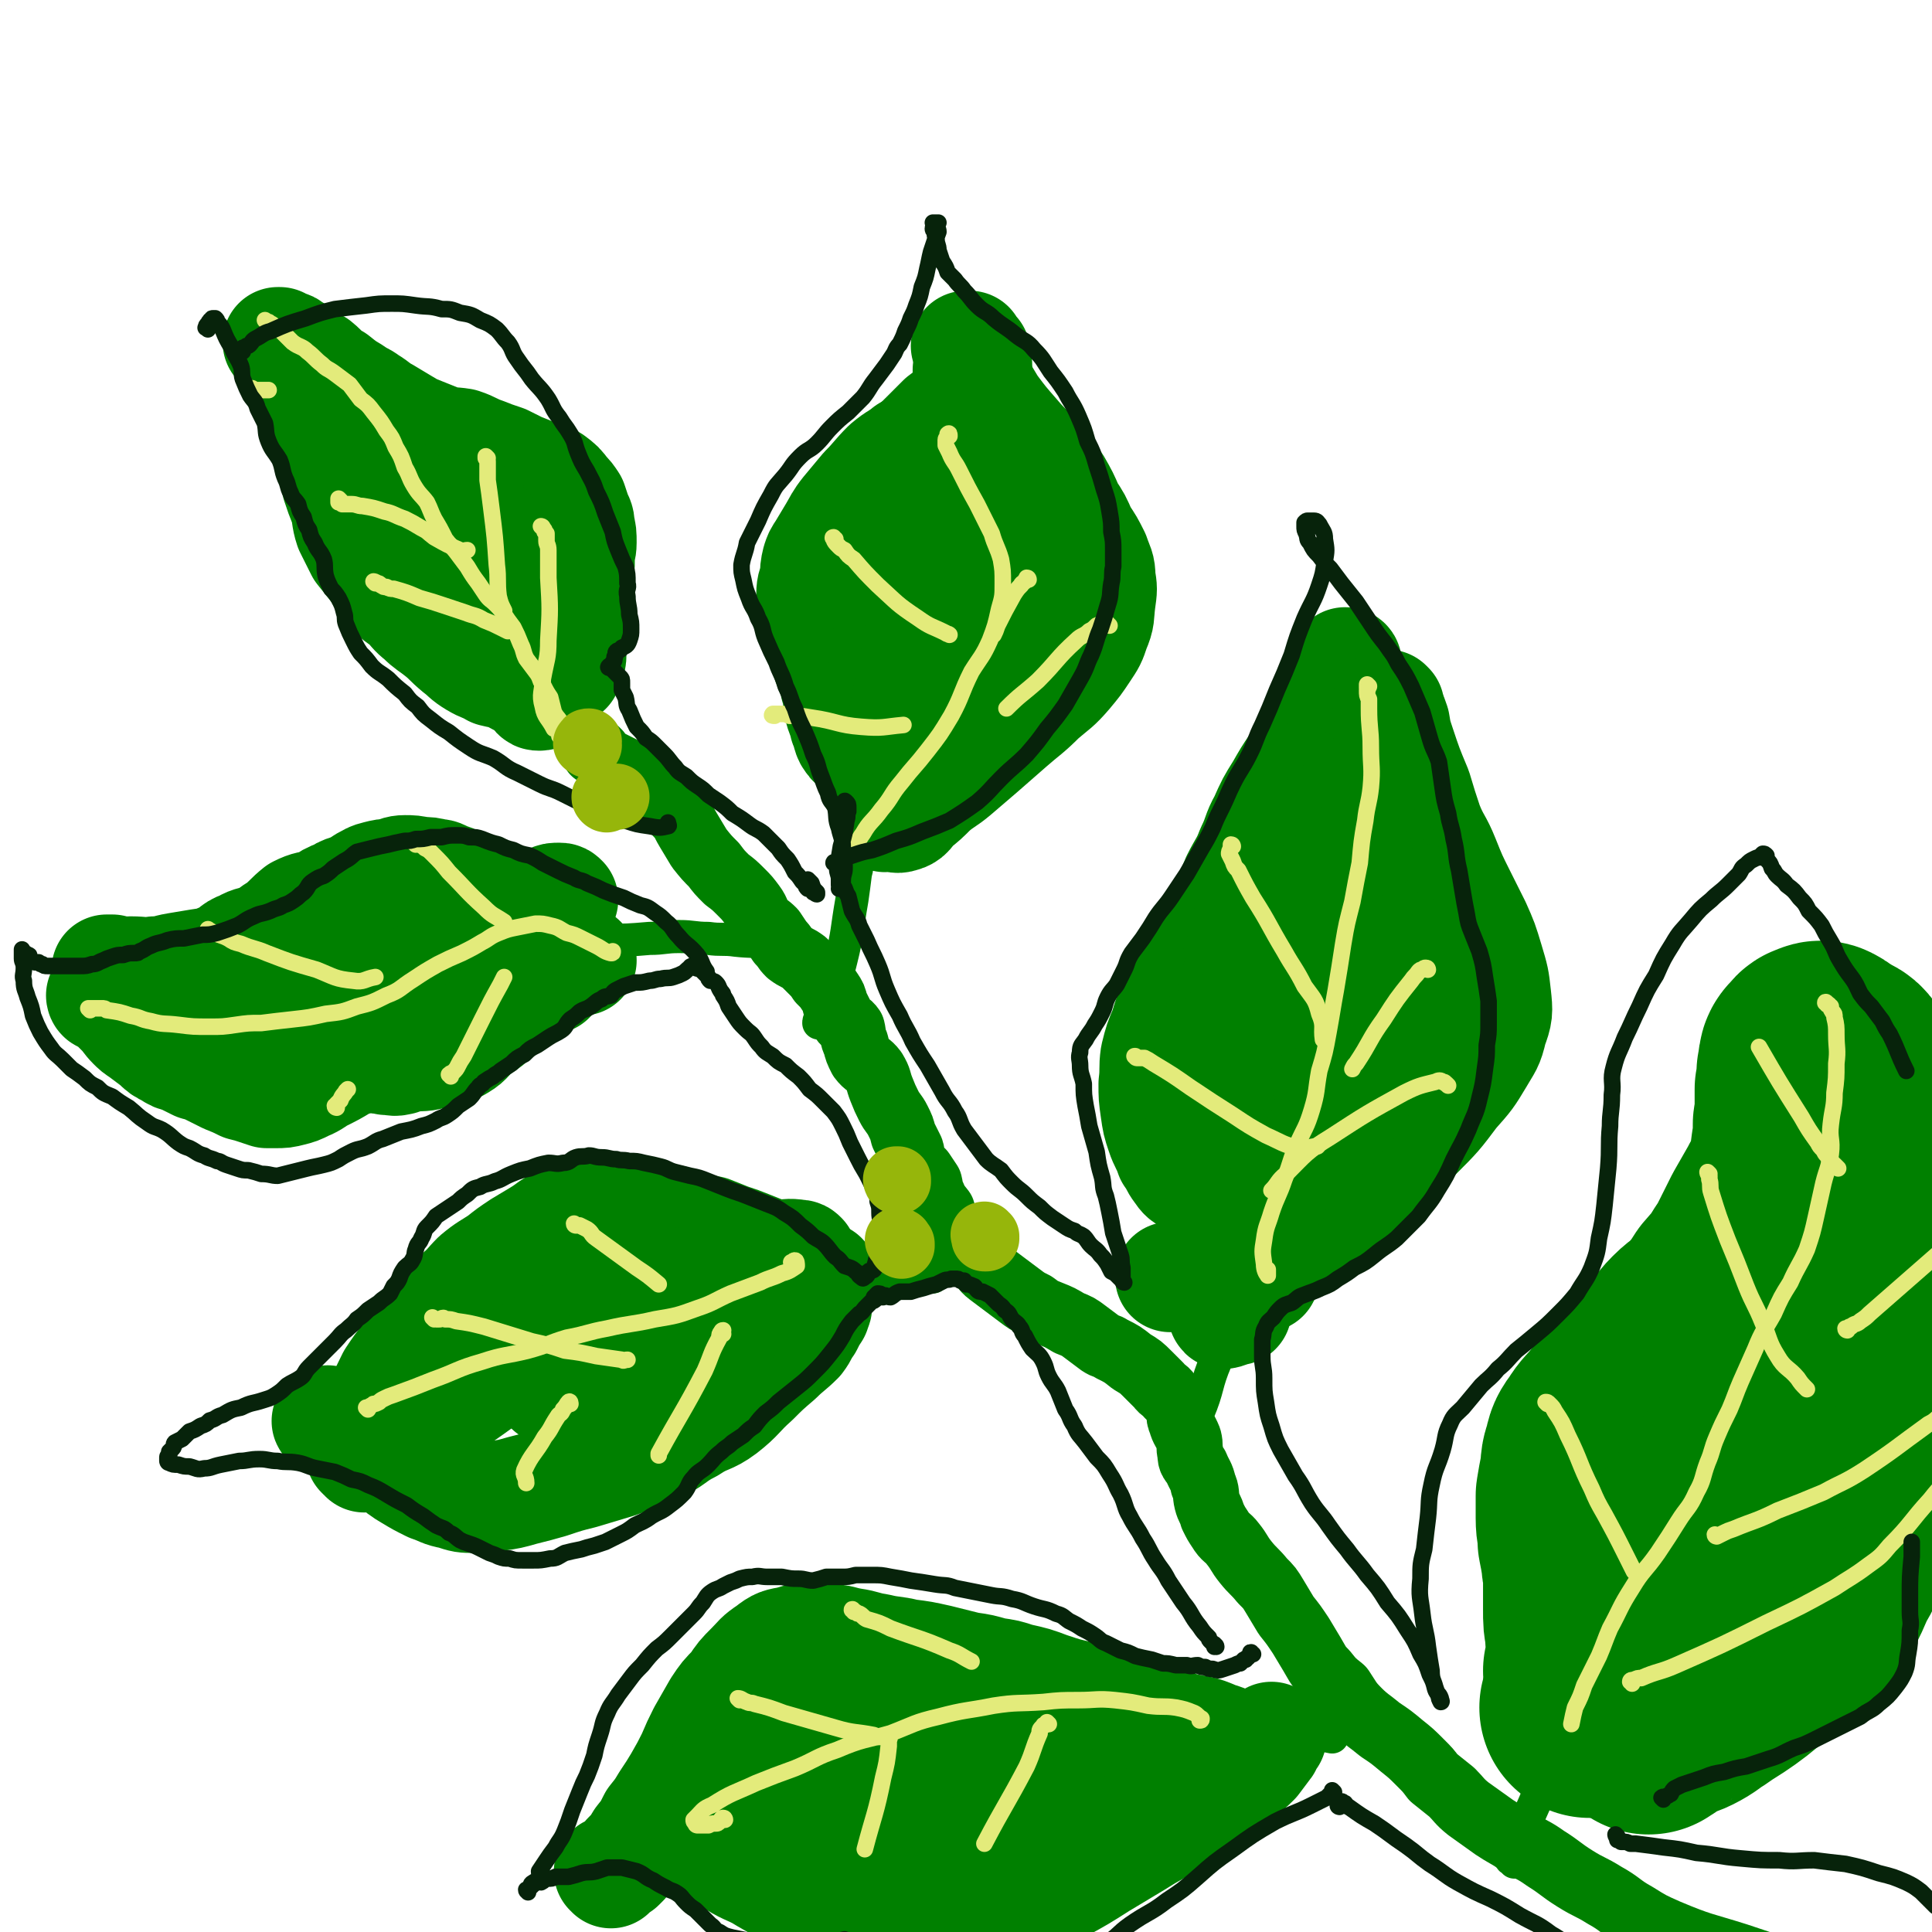 <svg viewBox='0 0 1050 1050' version='1.1' xmlns='http://www.w3.org/2000/svg' xmlns:xlink='http://www.w3.org/1999/xlink'><g fill='none' stroke='rgb(0,128,0)' stroke-width='60' stroke-linecap='round' stroke-linejoin='round'><path d='M168,209c0,0 -1,-1 -1,-1 0,0 1,0 1,0 0,0 0,-1 1,-1 1,0 1,0 1,1 1,0 1,0 2,1 0,1 0,1 0,2 1,2 1,2 1,4 2,6 2,6 4,12 1,7 0,7 1,13 1,6 2,6 3,12 1,6 1,6 2,11 2,6 2,6 4,11 2,6 1,7 3,13 3,6 3,6 6,12 4,5 4,5 8,10 4,6 3,6 8,11 4,5 4,4 9,8 4,4 3,4 8,8 4,4 5,4 10,8 5,4 4,4 10,9 4,3 4,4 9,7 5,3 5,2 10,5 4,1 5,1 9,2 3,2 3,2 7,4 3,1 3,1 5,3 1,1 1,2 2,3 1,1 1,1 2,1 2,0 3,-1 4,-3 1,-2 -1,-3 -1,-6 '/><path d='M152,187c0,0 -1,-1 -1,-1 0,0 0,0 0,0 0,0 0,0 1,0 0,0 0,0 0,0 0,0 0,0 0,0 1,1 1,1 2,1 1,1 1,0 2,1 1,0 1,0 2,1 2,1 2,1 3,2 5,4 5,4 11,7 5,4 4,5 10,8 5,4 5,4 10,7 4,3 4,2 8,5 5,3 5,4 9,6 5,3 5,3 10,6 5,3 5,3 10,5 5,2 5,2 10,4 6,2 6,1 12,2 6,2 6,3 12,5 5,2 5,2 11,4 4,2 4,2 8,4 5,2 5,2 10,4 4,2 5,1 8,3 4,3 4,3 7,7 2,2 2,2 4,5 1,3 1,3 2,6 1,3 2,3 2,7 1,4 1,4 1,9 0,4 -1,4 -1,9 0,5 0,5 -1,9 0,5 0,5 -1,9 -1,6 -2,5 -3,11 -1,5 0,5 0,10 0,5 0,5 0,9 0,3 1,4 0,7 0,2 -1,3 -2,5 0,0 0,0 0,-1 '/><path d='M190,256c0,0 -1,-1 -1,-1 0,0 1,0 3,1 1,0 1,-1 2,0 2,1 2,1 4,2 3,1 3,1 5,2 9,5 9,5 17,11 8,6 8,5 15,12 6,5 6,5 12,12 6,6 6,5 11,12 3,5 3,6 6,11 2,5 2,5 5,10 2,4 2,3 5,7 2,4 2,4 4,7 1,1 1,1 3,2 0,1 0,1 1,2 '/><path d='M256,278c0,0 -1,-1 -1,-1 0,0 0,1 1,1 1,1 1,1 1,1 1,2 1,2 3,3 2,2 2,2 3,4 5,5 5,5 9,10 9,9 9,8 17,17 5,5 5,5 9,10 '/><path d='M136,533c0,-1 -1,-1 -1,-1 0,-1 1,-1 1,-2 1,0 0,0 1,-1 0,-1 0,-1 0,-1 1,-1 1,-1 2,-2 1,-2 2,-2 3,-4 5,-4 4,-5 9,-9 5,-4 5,-3 10,-7 5,-3 4,-4 9,-7 5,-3 5,-3 11,-5 4,-3 4,-3 8,-5 3,-2 3,-2 7,-3 3,-1 4,-1 7,-2 4,-1 4,-2 8,-2 5,-1 5,0 9,0 3,0 3,1 6,1 4,0 4,-1 8,-1 5,1 5,2 9,4 4,2 4,3 8,5 3,1 3,0 7,1 4,1 4,2 7,3 3,0 3,0 6,0 4,1 4,0 8,0 4,0 4,0 8,-1 3,0 3,-1 6,-2 3,-1 3,-2 6,-3 2,-1 2,-1 5,-1 1,0 1,0 2,1 '/><path d='M56,542c-1,0 -1,-1 -1,-1 0,0 0,0 1,0 0,0 0,0 1,1 0,0 0,0 0,0 0,0 0,0 1,0 0,0 0,1 1,1 0,0 0,0 0,0 0,0 0,0 0,0 1,1 1,1 1,1 0,0 0,0 1,0 0,1 0,1 0,1 1,1 1,1 2,2 2,2 2,2 3,3 3,3 3,4 6,7 2,2 2,2 5,4 4,3 4,3 8,6 3,3 3,3 7,5 3,2 3,2 7,3 4,2 4,2 8,4 4,1 4,1 8,3 4,2 4,2 8,4 5,2 5,2 9,4 4,1 4,1 7,2 3,1 3,1 6,2 3,0 3,0 5,0 4,0 4,0 8,-1 4,-1 4,-1 8,-3 5,-2 5,-3 9,-5 6,-3 6,-3 11,-6 6,-3 6,-3 12,-7 5,-3 5,-2 11,-5 5,-2 5,-2 11,-5 6,-3 5,-3 11,-6 6,-3 6,-3 12,-6 5,-2 5,-3 10,-6 4,-2 4,-1 8,-4 4,-2 4,-2 8,-4 3,-2 2,-3 6,-5 2,-2 2,-2 5,-3 4,-1 5,0 9,-1 3,-1 3,-1 6,-2 3,0 3,0 7,-1 3,0 3,0 7,-1 1,-1 1,-1 3,-2 0,0 1,0 1,0 0,0 -2,0 -1,0 1,1 2,1 4,1 0,0 0,0 0,0 '/><path d='M59,528c0,-1 -1,-1 -1,-1 0,0 1,0 1,0 0,0 0,0 1,0 0,0 0,0 1,0 1,1 1,1 2,1 1,0 1,0 2,0 3,1 3,1 6,0 7,0 7,1 13,0 6,0 6,-1 12,-2 6,-1 6,-1 12,-2 7,-1 7,-1 14,-4 5,-2 4,-4 10,-6 5,-3 6,-2 11,-4 5,-3 4,-3 9,-6 5,-4 5,-5 10,-9 6,-3 6,-2 13,-4 4,-3 4,-3 9,-5 3,-2 4,-2 7,-3 4,-2 4,-2 7,-4 4,-2 3,-2 7,-3 4,-1 4,-1 7,-1 4,-1 4,-2 8,-2 4,0 4,0 9,1 4,0 4,0 8,1 3,0 3,1 6,2 3,1 3,1 5,2 3,2 3,2 6,4 3,2 2,3 5,5 2,3 2,3 5,5 2,2 1,3 4,4 3,2 3,2 7,2 1,1 1,0 2,0 '/><path d='M137,549c-1,0 -2,0 -1,-1 0,0 1,0 2,0 1,0 1,0 2,-1 3,0 3,0 5,-1 3,0 3,0 6,-1 10,-1 10,0 20,-1 9,-1 8,-2 17,-3 8,-1 8,-1 15,-2 6,-1 6,-2 12,-3 5,-1 5,-1 11,-3 3,-1 3,-1 7,-1 3,-1 3,-1 6,-1 2,0 2,0 5,0 2,0 2,0 4,0 2,-1 2,-1 4,-1 0,-1 1,-1 1,-1 2,1 2,3 4,4 1,0 0,-1 1,-2 '/><path d='M150,555c0,0 -1,-1 -1,-1 1,0 1,1 3,1 0,0 0,0 0,1 1,0 1,0 2,0 2,1 2,0 3,1 5,3 5,3 10,6 4,2 4,2 8,4 4,2 3,3 7,5 4,1 4,1 8,2 3,0 3,1 6,1 2,0 2,0 4,0 3,0 3,0 5,0 3,1 3,0 5,1 4,0 4,1 7,0 2,0 2,-1 4,-2 2,-1 3,0 5,-2 3,-1 3,-1 6,-3 3,-3 2,-4 4,-7 2,-3 2,-3 4,-6 2,-2 2,-2 5,-5 2,-2 2,-3 4,-5 2,-2 3,-2 5,-4 3,-2 2,-3 5,-5 2,-3 2,-3 5,-6 2,-3 2,-3 5,-6 1,-1 0,-2 2,-3 2,-2 1,-3 4,-4 4,-2 5,-1 9,-3 2,0 2,-1 3,-2 '/><path d='M153,563c0,0 0,-1 -1,-1 0,1 1,1 1,2 1,1 1,1 1,2 1,1 1,1 2,2 1,1 1,1 3,2 2,1 2,1 4,1 5,1 5,1 10,2 10,1 10,1 20,1 8,1 8,1 16,1 7,0 7,0 15,-1 7,0 7,0 14,-2 6,-1 7,-1 12,-4 5,-3 4,-4 9,-8 4,-3 5,-3 8,-6 4,-4 4,-5 7,-9 3,-3 3,-3 6,-6 2,-3 2,-4 5,-6 3,-2 3,-2 6,-3 1,0 1,0 2,0 3,1 3,1 6,2 '/><path d='M526,189c0,0 -1,-1 -1,-1 0,0 1,0 2,0 0,1 0,1 0,1 1,1 1,1 2,2 1,1 1,1 1,1 0,2 0,2 0,3 1,2 1,3 1,4 -2,6 -2,6 -4,12 -3,5 -2,6 -6,10 -3,4 -4,3 -9,7 -4,4 -4,4 -8,8 -5,5 -5,5 -10,9 -6,4 -6,3 -12,8 -6,6 -6,7 -12,13 -5,6 -5,6 -10,12 -4,5 -4,6 -7,11 -3,5 -3,5 -6,10 -2,3 -2,3 -3,6 -1,4 -1,5 -1,9 -1,4 -2,4 -2,9 0,7 0,7 1,14 2,6 2,6 4,12 2,6 2,6 4,12 2,6 3,6 4,12 2,6 1,6 2,11 1,5 2,5 3,10 2,4 1,6 4,9 0,1 2,0 2,-1 1,-2 0,-3 -1,-5 '/><path d='M527,202c0,0 -1,-1 -1,-1 0,0 0,0 0,1 1,1 1,1 2,2 1,1 1,2 2,3 1,2 1,2 3,4 3,5 3,5 6,10 6,8 6,8 13,16 5,6 6,6 11,12 6,7 6,7 11,14 4,7 4,7 7,14 4,6 4,6 7,13 4,6 4,6 7,12 2,6 3,6 3,12 1,6 1,6 0,13 -1,8 0,8 -3,15 -2,6 -2,6 -6,12 -4,6 -4,6 -9,12 -6,7 -7,7 -14,13 -8,8 -9,8 -17,15 -8,7 -8,7 -16,14 -7,6 -7,6 -14,12 -6,5 -6,4 -12,9 -5,5 -5,5 -10,9 -3,3 -3,5 -7,6 -3,1 -3,0 -7,-1 -1,0 -1,1 -2,1 '/><path d='M494,246c-1,0 -1,-1 -1,-1 -1,1 0,2 0,3 -1,2 -1,2 -1,4 -1,7 -1,7 -2,15 -2,16 -2,16 -3,33 -2,13 -1,13 -3,26 -1,14 -1,14 -2,27 -2,13 -2,13 -2,26 0,10 0,10 0,20 0,8 0,8 0,16 0,6 0,6 1,11 1,1 2,2 2,1 2,-2 1,-3 4,-6 1,-1 1,-1 3,-1 '/><path d='M549,258c0,0 0,-2 -1,-1 0,1 0,2 0,4 0,2 0,2 0,4 0,7 0,7 0,13 2,14 3,14 4,28 0,10 -1,10 -1,20 0,10 0,10 0,20 -1,10 0,10 -2,20 -3,10 -3,10 -10,19 -5,8 -7,7 -14,13 -2,2 -2,2 -4,3 '/><path d='M508,306c0,0 0,-1 -1,-1 0,1 0,2 0,3 0,1 0,1 -1,3 0,2 0,2 -1,5 -2,13 -2,13 -4,26 -3,16 -3,16 -7,32 -2,10 -2,10 -4,20 0,1 0,1 0,2 '/><path d='M198,792c0,-1 -1,-1 -1,-1 0,0 0,0 0,0 0,0 0,0 0,0 -1,-1 -1,-1 -1,-1 0,0 0,0 0,-1 0,-1 0,-1 0,-2 1,-1 1,-1 1,-1 0,-2 1,-2 1,-3 1,-3 1,-3 2,-7 3,-7 3,-7 7,-14 3,-7 3,-7 6,-13 4,-6 4,-6 8,-11 3,-6 3,-6 7,-12 4,-6 5,-6 10,-11 6,-6 6,-5 11,-11 6,-5 5,-5 10,-10 6,-5 7,-5 13,-9 5,-4 5,-4 11,-8 5,-3 5,-3 10,-6 5,-3 4,-3 9,-6 6,-3 6,-3 12,-5 6,-1 6,-1 12,-2 7,0 7,0 14,0 6,1 6,1 13,2 6,1 6,2 12,3 5,2 5,2 10,4 6,1 6,1 11,2 5,2 5,2 10,4 6,2 6,2 11,4 5,2 5,2 10,4 3,0 3,1 6,1 5,0 5,-1 11,0 1,0 1,0 2,1 '/><path d='M179,773c-1,0 -2,-1 -1,-1 0,0 1,1 2,1 1,0 1,-1 2,0 2,0 2,0 4,0 2,1 2,1 4,2 2,1 2,1 4,2 5,5 5,5 10,9 5,5 5,5 10,9 4,4 4,4 9,7 5,3 5,3 11,6 6,2 6,3 12,4 6,2 6,2 12,2 6,1 6,0 12,-1 7,-1 7,-1 14,-3 8,-2 8,-2 15,-4 9,-3 9,-3 17,-5 10,-3 10,-3 20,-6 10,-4 10,-3 20,-8 10,-4 9,-6 19,-11 9,-6 10,-4 18,-10 9,-7 8,-8 17,-16 6,-6 6,-6 13,-12 5,-5 6,-5 11,-10 3,-4 2,-4 5,-8 2,-4 2,-4 4,-7 0,-2 1,-2 1,-3 -1,-2 -1,-2 -2,-3 0,-1 0,-1 0,-2 2,-3 2,-3 4,-6 '/><path d='M221,779c0,0 -1,-1 -1,-1 0,0 1,0 1,0 1,-1 1,-1 2,-2 3,-1 3,-1 6,-3 11,-7 11,-7 23,-15 13,-9 13,-10 27,-18 14,-9 15,-8 30,-15 17,-8 17,-8 34,-15 14,-7 14,-8 28,-12 10,-4 10,-3 20,-4 9,-1 9,-1 18,-1 5,-1 5,-1 10,-1 3,0 3,0 6,1 1,1 3,2 3,2 0,0 -2,-2 -2,-2 0,0 1,1 3,3 '/><path d='M299,755c0,0 -1,-1 -1,-1 1,-1 2,0 3,0 1,-1 1,-2 2,-2 3,-2 3,-2 6,-3 12,-6 11,-7 23,-11 15,-7 15,-6 30,-11 12,-5 12,-6 25,-10 10,-4 10,-4 21,-7 8,-3 8,-3 17,-6 9,-4 8,-4 17,-8 2,-1 2,-1 5,-2 '/><path d='M732,361c0,0 -1,-1 -1,-1 0,0 1,0 1,1 0,1 0,1 0,2 0,2 0,2 -1,3 0,2 0,2 -1,4 -1,3 -2,3 -3,5 -6,11 -5,12 -11,22 -5,10 -6,9 -12,19 -4,6 -4,6 -8,13 -5,8 -5,8 -9,17 -4,7 -3,8 -7,16 -3,8 -4,8 -8,16 -3,7 -2,7 -6,14 -4,7 -5,6 -8,13 -4,7 -4,7 -8,15 -3,6 -3,6 -6,13 -3,6 -3,6 -6,13 -3,6 -3,6 -5,13 -3,7 -3,7 -5,15 -1,7 0,7 -1,15 0,7 0,7 1,14 1,7 1,7 3,13 2,6 3,6 5,12 3,4 2,4 5,8 2,3 3,4 6,5 2,1 3,-1 6,-2 1,-1 1,-1 2,-2 '/><path d='M755,384c-1,0 -1,-1 -1,-1 0,0 0,0 1,1 0,1 0,1 0,2 1,1 1,1 1,2 1,2 1,2 2,5 1,6 1,6 3,12 4,12 4,12 9,24 3,10 3,10 6,19 4,10 5,9 9,19 4,10 4,10 9,20 4,8 4,8 8,16 4,9 4,9 7,19 3,10 3,10 4,19 1,9 1,10 -2,18 -2,9 -3,9 -7,16 -6,10 -6,10 -14,19 -9,12 -9,12 -20,23 -11,12 -12,11 -24,22 -12,11 -12,11 -24,22 -10,9 -10,8 -20,17 -9,7 -9,7 -17,14 -6,6 -6,6 -11,11 -4,4 -3,4 -7,8 -1,1 -3,2 -2,3 1,0 3,-1 6,-2 1,0 1,0 1,0 '/><path d='M705,424c-1,-1 -1,-2 -1,-1 -1,0 0,1 -1,2 0,1 0,1 0,2 -1,2 -1,2 -2,5 -5,12 -6,12 -10,24 -6,17 -5,18 -10,35 -6,19 -5,19 -10,38 -5,19 -7,18 -11,37 -5,20 -4,20 -7,41 -1,13 -1,13 0,26 1,13 1,14 5,26 2,11 3,11 7,21 2,6 1,7 5,12 3,3 4,4 8,5 3,1 3,-1 7,-3 1,0 1,0 2,0 '/><path d='M723,444c0,-1 -1,-1 -1,-1 0,0 1,0 2,1 1,1 1,1 1,3 1,3 1,3 2,5 5,14 5,13 9,27 4,14 4,14 5,29 1,14 1,14 0,28 -2,15 -2,15 -6,29 -5,14 -6,14 -12,27 -9,17 -9,16 -19,32 -10,17 -9,18 -20,33 -10,13 -10,13 -22,24 -7,7 -8,6 -16,10 -4,2 -4,2 -8,3 -1,0 -1,0 -2,0 '/><path d='M752,465c0,0 -1,-1 -1,-1 0,0 1,0 1,1 0,0 0,0 0,1 0,2 0,2 0,4 -1,12 -1,12 -3,24 -3,15 -2,15 -6,31 -4,13 -4,13 -9,25 -4,11 -5,11 -10,21 -5,10 -5,10 -10,20 -5,10 -5,10 -10,20 -4,8 -4,8 -7,16 -1,1 -1,1 -1,3 '/><path d='M682,490c0,0 -1,-1 -1,-1 0,1 1,1 1,3 0,1 -1,1 -1,2 -1,4 -1,4 -1,7 -4,17 -4,17 -8,33 -5,23 -8,22 -10,45 -2,15 0,15 2,30 2,10 2,10 5,20 3,7 2,8 7,14 4,4 6,4 11,6 3,1 3,0 5,0 '/><path d='M756,483c0,0 0,-1 -1,-1 0,0 1,1 1,1 1,0 1,-2 1,-1 0,0 0,0 0,1 0,2 0,2 0,4 0,5 -1,5 -1,10 -2,13 -2,13 -4,26 -1,11 0,11 -2,23 -1,10 -1,10 -4,21 -2,11 -1,12 -6,22 -4,10 -5,9 -12,18 -5,7 -6,7 -12,13 0,1 0,1 0,1 '/><path d='M738,465c0,0 -1,0 -1,-1 -1,0 -1,0 -2,0 0,1 -1,1 -1,2 -2,2 -2,2 -4,4 -10,15 -10,15 -20,30 -16,24 -16,24 -32,48 -9,12 -10,12 -18,25 -5,10 -7,10 -9,21 -1,6 1,6 3,12 1,1 2,0 3,1 '/><path d='M766,516c0,0 0,-1 -1,-1 0,-1 -1,0 -1,0 -1,0 -1,-1 -2,0 0,0 -1,0 -1,1 -1,1 0,1 -1,3 0,2 0,2 -1,4 -1,6 -1,6 -2,11 -4,12 -3,13 -8,24 -7,13 -8,12 -17,24 -1,2 -1,2 -3,5 '/><path d='M332,1018c0,-1 -1,-1 -1,-1 1,-1 1,0 3,-1 0,0 0,-1 1,-1 1,-1 1,-1 2,-1 1,-1 1,-1 2,-2 1,-2 1,-1 2,-3 4,-4 4,-4 7,-9 4,-5 4,-5 7,-11 4,-5 4,-5 7,-10 4,-6 4,-6 7,-11 4,-7 4,-7 7,-13 3,-7 3,-7 6,-13 4,-7 4,-7 8,-14 4,-6 4,-6 9,-11 4,-6 4,-6 9,-11 5,-5 4,-5 10,-9 5,-4 6,-4 12,-5 5,-2 5,-1 11,-2 5,0 5,0 10,1 6,0 6,1 12,2 7,1 7,2 14,3 8,2 8,1 16,3 8,1 8,1 17,3 8,2 8,2 16,4 7,1 7,1 14,3 7,1 7,1 13,3 9,2 9,2 17,5 9,3 9,3 18,5 9,3 9,4 18,7 10,2 10,2 19,5 9,2 9,2 18,5 9,2 9,1 18,5 7,2 7,3 13,6 '/><path d='M373,1002c0,0 -1,-1 -1,-1 0,0 0,-1 0,-1 0,0 0,0 0,0 0,0 0,0 1,0 1,0 1,0 2,0 1,1 1,1 3,2 2,1 2,1 4,2 9,4 9,4 17,8 8,5 9,4 17,9 7,4 7,4 14,8 6,4 6,4 12,7 8,3 8,3 15,6 6,2 6,2 12,4 7,1 7,1 14,1 9,0 9,0 17,-1 9,-1 8,-3 17,-4 9,-2 9,-1 17,-3 11,-2 11,-2 21,-5 11,-3 11,-3 21,-8 11,-6 11,-6 22,-13 10,-6 10,-6 20,-12 11,-7 11,-6 22,-13 8,-4 8,-5 15,-10 7,-5 7,-5 14,-10 7,-6 7,-5 13,-11 3,-4 3,-4 6,-8 1,-1 0,-1 1,-3 1,-1 1,-1 2,-2 '/><path d='M394,962c0,0 0,-1 -1,-1 0,0 1,0 1,0 0,1 -1,1 0,1 2,0 2,0 4,0 6,0 6,0 12,0 16,1 16,1 32,1 14,0 14,0 28,-1 14,0 14,0 28,0 14,0 14,1 28,1 13,0 13,-1 27,-1 11,1 11,1 22,2 11,1 11,0 21,2 9,2 9,2 17,6 8,4 8,4 16,9 6,3 6,3 13,7 '/><path d='M405,967c0,-1 -2,-1 -1,-1 1,-1 2,-1 5,-1 2,-1 2,-1 4,-2 11,-3 11,-4 22,-6 16,-3 16,-3 32,-4 14,-1 14,0 29,0 17,-1 17,-1 34,-1 19,-1 19,-1 38,0 13,0 13,1 25,2 11,0 11,0 21,1 10,1 10,0 20,3 8,2 9,1 16,5 6,3 5,4 10,9 '/><path d='M448,930c0,0 -1,0 -1,-1 0,0 1,0 1,-1 0,0 1,0 1,0 1,0 1,0 3,0 2,0 2,0 5,0 11,4 11,4 22,7 12,4 12,4 24,8 10,4 10,3 20,7 10,4 10,5 20,9 8,4 8,4 17,8 7,3 8,3 15,7 5,3 4,4 9,7 1,1 1,1 2,1 '/><path d='M422,995c0,0 -1,-1 -1,-1 1,0 1,1 2,1 1,1 1,1 3,1 3,1 3,1 5,2 13,2 13,2 27,4 15,2 15,2 31,4 12,1 12,1 23,1 13,1 13,0 26,0 13,0 13,0 26,-1 13,-2 13,-1 26,-5 15,-4 15,-5 30,-11 11,-4 11,-5 22,-9 '/></g>
<g fill='none' stroke='rgb(0,128,0)' stroke-width='36' stroke-linecap='round' stroke-linejoin='round'><path d='M324,409c0,0 -1,-1 -1,-1 0,0 0,0 0,0 0,1 0,1 1,0 0,0 0,0 0,0 0,0 0,1 1,1 0,1 0,1 1,2 1,1 1,1 2,2 6,3 6,3 12,6 3,2 3,2 6,5 4,3 4,4 8,7 4,3 4,2 8,5 3,3 3,3 6,6 4,4 3,4 6,9 3,5 3,5 6,10 4,5 4,5 8,9 3,4 3,4 7,8 4,3 4,3 8,7 3,3 3,3 6,7 3,4 2,5 5,9 2,2 3,2 6,5 2,3 2,3 4,6 3,3 2,3 5,6 4,3 4,2 8,5 2,2 2,2 4,4 3,3 3,3 5,6 3,3 3,3 5,6 2,3 2,3 3,7 2,4 2,4 4,8 2,3 3,2 5,5 1,4 0,4 2,8 1,4 1,4 3,8 3,4 4,3 7,7 3,5 2,5 4,10 2,5 2,5 4,9 2,4 3,4 5,8 2,4 2,4 3,8 2,4 2,4 4,8 1,3 0,4 2,7 1,3 2,3 4,5 2,3 2,3 4,6 1,4 0,4 2,7 2,5 2,4 5,8 1,4 1,4 3,7 1,4 1,4 3,7 2,4 2,4 5,7 3,3 4,2 7,5 5,4 4,5 8,8 4,3 4,3 8,6 4,3 4,3 8,6 4,3 4,3 8,5 4,3 4,3 9,5 5,2 5,2 10,5 5,2 5,2 9,5 4,3 4,3 8,6 3,2 3,1 6,3 6,3 6,3 11,7 5,3 5,3 9,7 3,3 3,3 6,6 2,3 3,2 5,5 3,3 3,3 5,6 2,4 0,5 2,9 1,4 2,4 4,9 1,4 0,4 1,8 0,4 1,4 3,7 2,5 3,5 4,10 2,4 1,5 2,9 1,4 2,4 3,8 2,4 2,4 4,7 3,5 4,4 7,8 4,5 3,5 7,10 4,5 5,5 9,10 4,4 4,4 7,9 3,5 3,5 6,10 4,5 4,5 8,11 3,5 3,5 6,10 3,5 3,6 7,10 4,5 4,5 9,9 4,6 4,7 9,12 5,5 6,5 12,10 6,4 6,4 12,9 5,4 5,4 10,9 4,4 4,4 7,8 5,4 5,4 10,8 4,4 4,5 9,9 7,5 7,5 14,10 6,4 7,4 13,8 8,5 8,4 15,9 8,5 8,6 16,11 8,5 8,4 16,9 9,5 8,6 17,11 8,5 8,5 17,9 19,8 19,7 38,13 6,2 6,2 12,4 '/></g>
<g fill='none' stroke='rgb(0,128,0)' stroke-width='18' stroke-linecap='round' stroke-linejoin='round'><path d='M306,512c0,0 -1,-1 -1,-1 1,0 2,1 3,1 0,0 0,0 1,0 1,0 1,-1 2,-1 1,0 1,0 2,0 2,0 2,0 4,0 6,0 6,0 12,0 12,0 12,0 24,-1 8,0 8,-1 16,-1 8,0 8,1 16,1 7,1 8,0 15,1 9,1 9,0 18,2 8,1 8,1 16,3 2,1 2,1 5,2 '/><path d='M468,467c0,0 -1,-1 -1,-1 -1,0 0,1 -1,1 0,1 0,0 0,1 -1,1 -1,1 -1,2 0,2 1,2 0,4 -1,8 -1,8 -2,15 -3,17 -2,17 -6,33 -4,17 -6,16 -11,32 -1,1 -1,1 -1,2 '/><path d='M408,701c0,-1 -1,-1 -1,-1 1,-1 1,0 2,0 1,0 1,1 3,1 2,-1 2,-1 4,-1 6,-1 6,0 11,-1 13,0 13,0 26,-2 10,-1 10,-1 20,-2 9,-1 9,-2 18,-2 7,-1 7,-1 14,0 1,0 1,0 2,1 '/><path d='M685,684c0,0 -1,-1 -1,-1 0,0 0,1 0,2 0,1 0,1 -1,1 0,1 -1,1 -1,2 -1,1 -1,1 -2,2 -1,2 -1,3 -2,5 -4,10 -3,10 -7,19 -5,13 -5,12 -10,25 -6,14 -4,15 -10,29 -4,8 -5,7 -9,15 '/><path d='M630,944c0,0 -1,0 -1,-1 0,0 1,1 1,1 1,0 1,0 3,-1 1,0 1,0 2,0 2,0 2,0 4,0 5,0 5,-1 10,-1 11,0 11,0 23,0 8,0 8,0 16,-1 7,0 7,0 13,0 7,0 7,1 13,2 5,0 5,0 10,1 '/><path d='M823,1012c0,-1 -1,-1 -1,-1 0,-1 -1,0 -1,-1 -1,-1 -1,-1 -1,-2 0,-2 0,-2 1,-4 4,-7 4,-6 8,-13 8,-17 7,-17 15,-33 6,-12 6,-12 11,-23 5,-9 6,-8 9,-17 5,-13 4,-13 8,-27 '/></g>
<g fill='none' stroke='rgb(0,128,0)' stroke-width='120' stroke-linecap='round' stroke-linejoin='round'><path d='M869,909c0,-1 0,-1 -1,-1 0,0 0,0 -1,1 0,0 0,0 0,-1 -1,0 -1,0 -1,0 0,0 0,0 0,0 0,0 1,0 1,0 0,0 0,-1 1,-1 0,0 0,0 0,-1 1,0 1,0 1,-1 0,0 0,0 0,-1 0,-1 0,-1 0,-2 -1,-2 0,-2 -1,-3 0,-6 -1,-6 -1,-13 -1,-5 -1,-5 -1,-11 0,-5 0,-5 0,-10 0,-4 0,-4 0,-9 0,-4 -1,-4 -1,-8 -1,-6 -1,-6 -2,-11 0,-6 -1,-6 -1,-12 0,-6 0,-6 0,-12 1,-6 1,-6 2,-11 1,-6 0,-6 2,-11 1,-5 1,-5 4,-9 3,-5 4,-5 8,-10 4,-5 4,-5 8,-11 5,-6 4,-7 10,-12 5,-6 7,-5 13,-11 5,-6 4,-7 10,-13 5,-5 6,-4 11,-10 5,-5 5,-6 9,-12 5,-6 6,-6 10,-13 4,-6 4,-6 7,-12 3,-6 3,-6 6,-12 4,-7 4,-7 8,-14 3,-6 4,-6 6,-13 2,-7 2,-7 3,-15 1,-6 1,-6 1,-13 1,-6 1,-6 1,-11 0,-4 0,-4 0,-8 1,-4 1,-4 1,-9 1,-3 0,-3 1,-5 0,-2 0,-2 2,-4 1,-1 1,-2 3,-2 1,-1 2,-1 3,0 1,0 1,1 3,2 2,1 2,1 3,2 3,2 4,1 6,4 2,3 1,4 2,8 1,5 1,5 3,10 1,6 1,6 2,12 1,5 1,5 2,11 1,6 1,6 1,12 0,7 0,7 0,14 -1,12 -1,12 -2,23 -2,10 -2,10 -4,20 -1,9 -1,9 -3,18 -1,10 -1,10 -3,21 -1,9 -1,9 -1,18 0,7 0,7 1,14 0,7 1,7 1,14 1,7 1,7 1,13 0,7 0,7 0,14 0,8 0,8 0,15 -1,7 -1,7 -2,14 -1,5 -1,6 -2,11 -2,7 -3,7 -6,13 -3,7 -3,7 -6,13 -4,6 -3,6 -8,12 -4,5 -5,5 -10,9 -7,6 -8,6 -15,11 -7,5 -6,5 -13,10 -7,5 -8,5 -15,10 -5,3 -5,4 -11,7 -4,2 -4,1 -8,3 -3,1 -3,1 -5,3 -2,1 -2,1 -3,2 -1,1 -1,0 -2,1 -1,0 -1,0 -1,1 '/><path d='M950,801c0,0 0,0 -1,-1 0,0 0,0 -1,0 -1,0 -1,0 -2,0 -1,1 -1,1 -2,2 -2,2 -2,2 -3,5 -5,6 -5,6 -9,12 -10,14 -10,13 -19,27 -7,11 -7,12 -13,23 -8,12 -7,12 -14,24 -9,15 -9,16 -19,30 -1,3 -1,3 -3,5 '/></g>
<g fill='none' stroke='rgb(227,235,123)' stroke-width='9' stroke-linecap='round' stroke-linejoin='round'><path d='M138,212c0,0 -1,-1 -1,-1 0,0 1,1 2,1 1,0 1,0 2,0 1,0 1,0 2,0 0,0 0,0 1,0 1,0 1,0 1,0 0,0 0,0 1,0 '/><path d='M145,175c0,0 -1,-1 -1,-1 0,0 1,1 2,1 0,1 0,1 1,1 1,0 1,0 1,1 1,0 1,1 2,1 2,1 2,1 3,2 3,3 3,3 6,6 4,3 5,2 8,5 4,3 4,4 8,7 3,3 3,2 7,5 4,3 4,3 8,6 3,4 3,4 6,8 4,3 4,3 7,7 4,5 4,5 7,10 3,4 3,4 5,9 3,5 3,5 5,11 3,5 2,5 5,10 3,5 4,5 7,9 2,4 2,5 4,9 3,5 3,5 6,11 3,4 3,3 6,7 3,4 3,4 6,8 3,5 3,5 6,9 2,3 2,3 4,6 2,3 3,3 5,5 3,3 3,3 5,6 2,3 2,3 5,7 2,4 2,4 4,9 2,4 1,4 3,8 3,4 3,4 6,8 2,3 1,3 3,6 2,4 2,4 4,7 1,4 1,4 2,8 2,4 3,3 4,7 1,3 0,3 -1,6 '/><path d='M185,272c0,0 -1,-1 -1,-1 0,0 0,1 0,2 0,0 0,0 0,0 1,0 1,0 2,0 0,1 0,1 0,1 2,0 2,0 3,0 1,0 1,0 2,0 3,0 3,1 6,1 6,1 6,1 12,3 5,1 5,2 11,4 4,2 4,2 9,5 4,2 3,2 7,5 7,4 7,4 14,7 2,1 2,0 4,0 '/><path d='M204,317c0,0 -1,-1 -1,-1 0,0 1,0 2,1 1,0 1,0 2,1 2,1 1,1 3,1 2,1 2,1 4,1 7,2 7,2 14,5 7,2 7,2 13,4 6,2 6,2 12,4 5,2 5,1 10,4 5,2 5,2 9,4 2,1 2,1 4,2 '/><path d='M265,249c0,0 -1,-1 -1,-1 0,0 0,1 0,1 1,1 1,1 1,2 0,0 0,0 0,1 0,2 0,2 0,4 0,3 0,3 0,5 1,7 1,7 2,15 2,16 2,16 3,31 1,8 0,9 1,17 1,4 1,4 3,8 '/><path d='M295,287c0,0 -1,-1 -1,-1 0,0 1,0 1,1 0,0 0,0 0,0 1,1 1,1 1,2 1,1 1,1 1,1 0,2 0,2 0,4 0,2 1,2 1,5 0,8 0,8 0,15 1,17 1,17 0,34 0,10 -1,10 -3,21 0,7 -2,8 0,15 1,6 3,6 6,12 '/><path d='M49,549c0,0 -1,-1 -1,-1 1,0 1,0 2,0 1,0 1,0 2,0 2,0 2,0 3,0 2,0 2,0 3,1 7,1 7,1 13,3 6,1 5,2 11,3 7,2 7,1 15,2 8,1 8,1 17,1 7,0 7,0 14,-1 7,-1 7,-1 14,-1 8,-1 8,-1 17,-2 9,-1 9,-1 18,-3 9,-1 9,-1 17,-4 8,-2 8,-2 16,-6 8,-3 7,-4 15,-9 6,-4 6,-4 13,-8 6,-3 6,-3 13,-6 6,-3 6,-3 11,-6 4,-2 4,-3 9,-5 5,-2 5,-2 10,-3 5,-1 5,-1 10,-2 4,0 4,0 8,1 5,1 5,2 9,4 4,1 4,1 8,3 4,2 4,2 8,4 4,2 4,3 8,4 1,0 1,0 1,-1 '/><path d='M114,506c0,0 -1,-1 -1,-1 1,1 2,1 3,2 2,1 2,0 3,1 3,1 3,1 5,2 3,2 3,2 7,3 7,3 7,2 14,5 13,5 13,5 27,9 10,4 10,5 20,6 6,1 6,-1 12,-2 '/><path d='M226,459c0,0 -1,-1 -1,-1 0,0 1,0 2,0 1,1 1,1 1,1 2,1 2,1 3,2 2,1 2,1 4,3 5,5 5,5 9,10 10,10 9,10 19,19 5,5 5,4 11,8 '/><path d='M183,602c0,0 -1,0 -1,-1 0,0 1,0 1,-1 1,-1 1,-1 2,-2 1,-3 2,-3 3,-5 1,-1 1,-1 1,-1 '/><path d='M245,585c0,-1 -1,-1 -1,-1 1,-1 2,-1 2,-1 2,-2 2,-2 3,-4 1,-2 1,-2 3,-5 5,-10 5,-10 10,-20 5,-10 5,-10 10,-19 1,-2 1,-2 2,-4 '/><path d='M516,237c0,-1 0,-2 -1,-1 0,0 0,0 0,1 0,1 -1,1 -1,2 0,1 0,1 0,3 1,2 1,2 2,4 2,5 3,5 5,9 5,10 5,10 10,19 4,8 4,8 8,16 2,7 3,7 5,14 1,6 1,6 1,13 0,7 0,7 -2,14 -2,9 -2,9 -5,17 -4,9 -5,9 -10,17 -6,12 -5,13 -11,24 -6,10 -6,10 -13,19 -7,9 -7,8 -14,17 -6,7 -5,8 -11,15 -5,7 -6,6 -10,13 -3,4 -2,4 -4,9 '/><path d='M454,293c-1,0 -2,-1 -1,-1 0,2 1,3 3,5 1,1 1,1 3,2 2,3 2,3 5,5 6,7 6,7 13,14 11,10 10,10 22,18 7,5 7,4 15,8 1,1 1,0 2,1 '/><path d='M421,389c-1,0 -2,0 -1,-1 0,0 0,0 1,0 2,0 2,0 3,0 3,0 3,0 5,1 6,0 6,0 12,1 14,2 14,4 27,5 12,1 12,0 23,-1 '/><path d='M559,315c0,0 0,-1 -1,-1 0,0 0,0 0,1 0,0 -1,0 -1,1 -1,1 -2,1 -2,2 -2,2 -2,2 -4,5 -5,9 -5,9 -9,17 -1,3 -1,3 -2,5 '/><path d='M603,340c0,0 -1,-1 -1,-1 -2,0 -2,0 -3,0 -2,0 -2,1 -3,1 -2,2 -2,2 -4,3 -3,3 -4,2 -7,5 -11,10 -10,11 -21,22 -9,8 -9,7 -17,15 '/><path d='M744,373c0,0 -1,-1 -1,-1 0,0 0,1 0,2 1,0 0,1 0,1 0,3 0,3 1,5 0,2 0,2 0,5 0,11 1,11 1,21 0,11 1,11 0,22 -1,9 -2,9 -3,18 -2,11 -2,12 -3,23 -2,10 -2,10 -4,21 -3,12 -3,11 -5,23 -2,13 -2,13 -4,25 -2,11 -2,12 -4,23 -2,11 -2,11 -5,21 -2,11 -1,11 -4,21 -3,10 -4,10 -8,19 -4,9 -3,9 -7,19 -3,9 -4,9 -7,18 -2,7 -3,7 -4,15 -1,6 -1,6 0,13 0,3 1,5 2,6 0,1 0,-1 0,-3 '/><path d='M670,460c0,0 0,-1 -1,-1 0,0 0,1 0,1 0,1 0,1 0,1 -1,2 -1,2 -1,3 1,2 1,2 2,4 1,3 1,3 3,5 4,8 4,8 8,15 9,14 8,14 17,29 5,9 6,9 11,19 5,7 6,7 8,15 3,7 1,7 2,14 '/><path d='M618,575c-1,0 -1,-1 -1,-1 -1,0 0,0 0,0 1,1 1,1 2,1 1,0 1,0 3,0 2,1 2,1 5,3 10,6 10,6 20,13 12,8 12,8 23,15 9,6 9,6 18,11 9,4 9,5 18,7 5,1 5,-1 10,-1 '/><path d='M776,527c0,0 0,-1 -1,-1 -1,0 -1,0 -2,1 -1,0 -1,0 -2,1 -2,3 -2,2 -4,5 -8,10 -8,10 -15,21 -8,11 -7,12 -15,24 -1,1 -1,1 -2,3 '/><path d='M787,590c0,0 0,0 -1,-1 -1,0 0,-1 -2,-1 -1,-1 -2,-1 -4,0 -8,2 -9,2 -17,6 -20,11 -20,11 -40,24 -13,8 -13,9 -24,20 -5,4 -4,5 -8,9 '/><path d='M993,546c0,-1 -1,-2 -1,-1 0,0 1,0 2,1 1,1 0,1 1,1 0,2 0,1 1,3 1,1 1,1 1,3 1,4 1,5 1,9 0,8 1,8 0,16 0,8 0,8 -1,16 0,8 -1,8 -2,17 -1,8 1,8 0,16 -1,8 -2,8 -4,16 -2,9 -2,9 -4,18 -2,9 -2,9 -5,18 -4,9 -5,9 -9,18 -5,8 -5,8 -9,17 -5,9 -6,9 -10,19 -4,9 -4,9 -8,18 -3,7 -3,8 -6,15 -4,8 -4,8 -7,15 -3,7 -2,7 -5,14 -3,8 -2,9 -6,16 -4,9 -5,8 -10,16 -5,8 -5,8 -11,17 -7,10 -8,9 -14,19 -7,11 -6,11 -12,22 -3,7 -3,8 -6,15 -4,8 -4,8 -8,16 -2,6 -2,6 -5,12 -1,4 -1,4 -2,9 '/><path d='M929,638c0,0 -1,-1 -1,-1 0,0 0,1 1,2 0,1 0,1 0,2 1,3 0,4 1,7 4,13 4,13 9,26 5,12 5,12 10,25 4,10 5,10 9,20 4,9 3,10 8,18 4,7 6,6 11,12 2,3 2,3 5,6 '/><path d='M841,763c0,0 -1,-1 -1,-1 0,0 0,0 0,0 0,0 0,0 0,0 1,0 1,0 2,1 2,2 2,2 3,4 4,6 4,6 7,13 7,14 6,15 13,29 3,7 3,7 7,14 6,11 6,11 12,23 2,4 2,4 4,8 '/><path d='M887,915c0,-1 -1,-1 -1,-1 0,-1 1,-1 2,-1 2,-1 2,-1 4,-1 9,-4 10,-3 19,-7 25,-11 25,-11 49,-23 19,-9 19,-9 37,-19 9,-6 10,-6 18,-12 7,-5 7,-5 12,-11 12,-12 11,-13 22,-25 4,-5 4,-5 8,-9 '/><path d='M933,835c0,0 -1,0 -1,-1 0,0 1,1 1,1 2,-1 2,-1 4,-2 2,-1 2,-1 5,-2 12,-5 12,-4 24,-10 13,-5 13,-5 25,-10 11,-6 11,-5 22,-12 18,-12 17,-12 35,-25 4,-2 3,-2 7,-5 '/><path d='M1004,723c0,0 -1,0 -1,-1 0,0 1,0 1,0 1,-1 1,-1 2,-1 2,-2 3,-1 5,-3 3,-2 3,-2 5,-4 24,-21 24,-21 48,-42 '/><path d='M999,635c0,0 0,0 -1,-1 0,0 0,0 0,0 0,0 0,0 -1,-1 0,0 0,0 -1,0 0,-1 0,-1 0,-1 -1,-1 -1,-1 -2,-2 0,-1 0,-1 -1,-2 -1,-1 -1,-1 -2,-3 -2,-2 -2,-2 -3,-4 -5,-7 -5,-7 -9,-14 -12,-19 -12,-19 -23,-38 '/><path d='M394,989c0,0 0,-1 -1,-1 -1,0 -1,1 -2,2 -1,1 -1,1 -2,1 -2,0 -2,0 -4,1 -1,0 -1,0 -3,0 -1,0 -1,0 -3,0 0,0 -1,0 -1,-1 -1,-1 -1,-1 -1,-2 1,-1 1,-1 2,-2 3,-3 3,-4 8,-6 11,-7 11,-6 24,-12 10,-4 10,-4 21,-8 12,-5 11,-6 23,-10 14,-6 15,-5 29,-9 13,-5 13,-6 26,-9 15,-4 15,-3 30,-6 13,-2 13,-1 27,-2 9,-1 10,-1 19,-1 10,0 10,-1 20,0 9,1 9,1 18,3 8,1 8,0 15,1 5,1 5,1 10,3 2,1 2,2 4,3 0,1 0,1 -1,1 '/><path d='M402,924c0,0 -1,-1 -1,-1 2,0 2,1 5,2 2,1 2,0 4,1 8,2 8,2 16,5 14,4 14,4 28,8 10,3 11,2 21,4 2,1 2,1 3,1 '/><path d='M464,876c0,-1 -1,-2 -1,-1 0,0 1,1 2,1 1,1 1,1 2,1 2,1 2,2 4,3 7,2 7,2 13,5 16,6 16,5 32,12 6,2 6,3 12,6 '/><path d='M483,944c0,0 -1,-1 -1,-1 0,0 1,1 1,1 1,1 0,1 0,2 0,1 0,1 0,3 -1,9 -1,9 -3,17 -4,20 -5,20 -10,39 0,0 0,0 0,0 '/><path d='M570,937c0,0 -1,-1 -1,-1 0,0 0,0 0,1 -1,1 -2,0 -2,1 -2,2 -2,2 -2,4 -4,9 -3,9 -7,18 -11,21 -12,21 -23,42 0,0 0,0 0,0 '/><path d='M200,766c0,0 -1,-1 -1,-1 0,0 1,1 1,1 0,0 0,-1 0,-1 1,-1 2,-1 3,-2 1,0 1,0 3,-1 1,-1 1,-1 3,-2 2,-1 2,-1 5,-2 11,-4 11,-4 21,-8 14,-5 13,-6 27,-10 12,-4 13,-3 25,-6 11,-3 11,-4 21,-7 11,-2 11,-3 22,-5 13,-3 13,-2 26,-5 12,-2 12,-2 23,-6 9,-3 9,-4 18,-8 8,-3 8,-3 16,-6 6,-3 6,-2 12,-5 4,-1 5,-2 8,-4 0,-1 0,-3 -1,-3 -1,0 -1,1 -2,1 '/><path d='M236,717c0,0 -1,-1 -1,-1 0,0 1,1 2,1 1,0 1,0 2,0 2,-1 2,-1 3,0 3,0 3,0 6,1 7,1 7,1 15,3 13,4 13,4 26,8 9,2 9,2 18,5 8,1 8,1 17,3 7,1 7,1 14,2 1,1 1,0 3,0 '/><path d='M313,666c0,0 -1,0 -1,-1 0,0 0,0 0,0 1,1 1,1 1,1 1,0 1,0 2,0 2,1 2,1 4,2 3,2 2,3 5,5 11,8 11,8 22,16 6,4 6,4 12,9 '/><path d='M310,763c0,0 0,-2 -1,-1 -1,1 -1,2 -3,4 -1,3 -2,2 -3,4 -4,6 -3,6 -7,11 -5,9 -7,9 -11,18 -1,3 1,3 1,7 '/><path d='M393,725c0,0 -1,-1 -1,-1 0,0 0,-1 1,-1 0,0 0,1 -1,1 -1,1 -1,1 -1,3 -5,9 -4,9 -8,18 -12,23 -13,23 -25,45 0,0 0,0 0,1 '/></g>
<g fill='none' stroke='rgb(7,35,11)' stroke-width='9' stroke-linecap='round' stroke-linejoin='round'><path d='M113,179c-1,-1 -2,-1 -1,-1 0,-1 0,-1 1,-2 1,-1 0,-1 1,-1 0,-1 0,-1 1,-1 0,-1 0,-1 1,-1 0,0 0,0 0,0 1,0 1,0 1,0 1,1 1,1 1,2 2,2 2,2 3,4 2,5 2,5 5,10 2,5 3,5 5,10 1,3 0,4 1,7 2,5 2,5 4,9 2,3 3,3 4,7 2,4 2,4 4,8 1,5 0,5 2,10 2,5 3,5 6,10 2,5 1,5 3,10 2,4 1,4 3,8 1,3 2,3 4,6 1,4 1,4 3,7 1,4 1,4 3,7 1,4 1,4 3,7 2,5 3,4 5,9 1,4 0,4 1,9 1,3 1,3 3,7 2,2 2,2 4,5 2,4 2,4 3,8 1,3 0,3 1,6 2,5 2,5 4,9 2,4 2,4 4,7 3,3 3,3 6,7 4,4 4,3 9,7 4,4 4,4 9,8 3,4 3,4 7,7 3,4 3,4 7,7 5,4 5,4 10,7 5,4 5,4 11,8 6,4 6,3 13,6 7,4 6,5 13,8 6,3 6,3 12,6 6,3 6,2 12,5 6,3 6,3 12,6 5,2 6,2 11,4 6,3 6,3 12,5 6,2 6,2 13,3 5,1 6,1 10,0 1,0 0,-1 0,-2 '/><path d='M132,191c0,-1 -1,-1 -1,-1 0,-1 1,0 1,0 0,0 0,0 0,-1 1,0 1,0 2,-1 1,0 1,0 2,-1 1,-1 1,-2 3,-3 4,-2 4,-3 8,-4 9,-4 9,-4 19,-7 8,-3 8,-3 16,-5 8,-1 8,-1 17,-2 7,-1 7,-1 14,-1 6,0 6,0 13,1 7,1 7,0 14,2 5,0 5,0 10,2 6,1 6,1 11,4 5,2 5,2 9,5 3,3 3,4 6,7 3,4 2,5 5,9 4,6 4,5 8,11 4,5 5,5 9,11 3,5 2,5 6,10 3,5 3,4 6,9 3,5 2,5 4,10 2,5 2,5 5,10 3,6 3,5 5,11 3,6 3,6 5,12 2,5 2,5 4,10 1,5 1,5 3,10 2,5 2,5 4,9 1,4 1,4 1,9 1,3 -1,3 0,7 0,5 1,5 1,10 1,4 1,4 1,8 0,3 0,3 -1,6 -1,3 -2,3 -4,4 -1,2 -2,1 -3,2 -1,1 0,2 -1,3 0,2 0,2 -1,3 0,1 0,1 -1,2 0,0 -1,0 -1,0 -1,1 0,1 1,1 1,1 1,1 2,2 2,2 2,2 3,3 1,1 1,1 1,3 0,2 0,2 0,4 1,2 1,2 2,4 1,4 0,4 2,7 2,5 2,5 4,9 3,3 3,3 5,6 3,2 3,2 5,4 3,3 3,3 5,5 3,3 3,4 6,7 2,3 3,3 6,5 3,3 3,3 6,5 3,2 3,2 6,5 3,2 3,2 6,4 4,3 4,3 7,6 5,3 5,3 9,6 4,3 4,2 8,5 4,4 4,4 8,8 2,3 2,3 5,6 2,3 2,3 4,7 2,2 2,2 4,5 1,1 1,1 2,2 0,1 0,1 1,2 0,0 0,0 1,0 0,0 0,0 0,0 0,0 0,0 0,0 1,1 1,0 1,0 1,1 1,1 1,2 1,0 1,1 2,1 0,0 0,0 0,-1 -2,-2 -2,-2 -3,-5 -1,-1 -1,-1 -2,-2 '/><path d='M460,437c-1,-1 -1,-1 -1,-1 0,-1 0,-1 1,0 1,1 1,1 1,3 0,1 0,1 0,2 -1,2 0,2 -1,5 -1,7 -1,7 -3,14 -1,6 -1,6 -2,12 0,3 1,3 1,6 0,1 0,2 0,3 0,1 1,1 1,2 0,0 -1,0 -1,0 0,-2 1,-2 2,-4 0,-4 1,-4 1,-7 0,-5 0,-6 -1,-11 0,-6 -1,-6 -2,-11 -2,-5 -1,-6 -2,-11 -2,-4 -3,-3 -4,-8 -2,-4 -2,-5 -4,-10 -2,-5 -1,-5 -4,-11 -2,-6 -2,-6 -5,-13 -3,-6 -3,-6 -5,-12 -3,-6 -2,-6 -5,-12 -2,-7 -3,-7 -5,-13 -3,-6 -3,-6 -6,-13 -2,-5 -1,-6 -4,-11 -2,-6 -3,-5 -5,-11 -2,-5 -2,-5 -3,-10 -1,-4 -1,-4 -1,-8 1,-6 2,-6 3,-12 3,-6 3,-6 6,-12 3,-7 3,-7 7,-14 3,-6 3,-5 8,-11 4,-5 3,-5 8,-10 4,-4 5,-3 9,-7 4,-4 4,-5 8,-9 4,-4 4,-4 9,-8 4,-4 4,-4 8,-8 4,-5 3,-5 7,-10 3,-4 3,-4 6,-8 2,-3 2,-3 4,-6 1,-2 1,-3 3,-5 2,-4 2,-4 3,-7 2,-4 2,-4 3,-7 2,-4 2,-4 3,-7 2,-5 2,-5 3,-10 2,-5 2,-5 3,-10 1,-4 1,-5 2,-9 1,-3 1,-3 2,-6 1,-3 1,-2 2,-5 0,-2 -1,-2 -1,-3 0,-1 1,-2 1,-2 -1,0 -2,0 -3,0 0,0 2,0 2,1 0,0 -2,1 -2,2 0,1 0,1 1,2 0,2 0,2 1,4 0,3 1,3 1,6 1,3 1,3 2,6 2,3 2,3 3,6 2,2 2,2 4,4 2,3 3,3 5,6 4,4 3,4 7,8 4,4 5,3 9,7 6,5 6,4 12,9 5,4 6,3 10,8 5,5 5,6 9,12 4,5 4,5 8,11 3,6 4,6 7,13 3,7 3,7 5,14 3,6 3,6 5,13 2,6 2,6 4,13 2,6 2,6 3,12 1,6 1,6 1,11 1,5 1,5 1,10 0,5 0,5 0,9 -1,4 0,5 -1,9 -1,6 0,6 -2,12 -2,7 -2,7 -4,13 -3,7 -2,7 -5,14 -3,6 -2,6 -6,13 -4,7 -4,7 -8,14 -5,7 -5,7 -10,13 -5,7 -5,7 -11,14 -7,7 -7,6 -14,13 -6,6 -6,7 -13,13 -7,5 -7,5 -15,10 -7,3 -7,3 -15,6 -7,3 -7,3 -14,5 -7,3 -7,3 -13,5 -5,1 -5,1 -11,3 -3,1 -3,1 -6,2 -2,0 -1,1 -2,1 -1,1 -2,0 -2,1 1,0 1,0 2,1 1,0 1,0 1,1 0,2 -1,2 0,4 1,3 1,3 2,6 2,3 1,3 3,6 1,4 1,4 2,8 2,4 3,4 4,8 2,4 2,4 4,8 3,7 3,6 6,13 3,7 2,7 5,14 3,7 3,7 7,14 3,7 4,7 7,14 4,7 4,7 8,13 4,7 4,7 8,14 3,6 4,5 7,11 3,4 2,5 5,10 3,4 3,4 6,8 3,4 3,4 6,8 3,3 4,3 8,6 3,4 3,4 6,7 4,4 4,3 8,7 3,3 3,3 7,6 3,3 3,3 7,6 3,2 3,2 6,4 3,2 3,2 6,3 2,2 2,1 5,3 2,2 2,3 4,5 2,2 3,2 5,5 2,2 2,2 4,5 1,2 1,2 2,4 2,1 2,1 3,2 1,1 1,1 2,2 1,0 1,0 1,1 1,1 1,1 1,1 0,0 -1,0 -1,-1 0,-1 0,-1 0,-2 0,-2 0,-2 0,-5 -1,-4 0,-4 -1,-7 -2,-6 -2,-6 -4,-12 -1,-6 -1,-6 -2,-11 -1,-5 -1,-5 -2,-9 -2,-5 -1,-5 -2,-10 -2,-7 -2,-7 -3,-14 -2,-7 -2,-7 -4,-14 -1,-6 -1,-6 -2,-11 -1,-6 -1,-6 -1,-12 -1,-5 -2,-5 -2,-10 0,-3 -1,-4 0,-7 0,-4 1,-4 3,-7 2,-4 3,-4 5,-8 2,-3 2,-3 4,-7 2,-4 1,-4 3,-8 2,-4 3,-4 5,-7 2,-4 2,-4 4,-8 2,-4 1,-4 4,-9 3,-4 3,-4 6,-8 4,-6 4,-6 7,-11 4,-6 5,-6 9,-12 4,-6 4,-6 8,-12 4,-7 4,-7 8,-14 3,-5 3,-5 6,-11 2,-5 2,-5 5,-11 3,-6 3,-7 6,-13 4,-8 5,-8 9,-16 4,-8 3,-8 7,-16 4,-9 4,-9 8,-19 4,-9 4,-9 8,-19 3,-10 3,-10 7,-20 4,-9 5,-9 8,-18 2,-6 2,-6 3,-13 1,-6 1,-6 0,-12 0,-4 -1,-4 -3,-8 -1,-1 -1,-2 -3,-2 -1,0 -1,0 -3,0 -1,0 -1,0 -2,1 0,1 0,1 0,2 0,2 0,2 1,4 1,3 0,3 2,5 2,4 2,4 5,7 3,4 3,4 6,7 3,4 3,4 6,8 4,5 4,5 8,10 4,6 4,6 8,12 4,6 4,6 8,11 4,6 4,5 7,11 4,6 4,6 7,12 3,7 3,7 6,14 2,7 2,7 4,14 2,7 3,7 5,13 1,7 1,7 2,14 1,7 1,7 3,14 1,7 2,7 3,14 2,8 1,9 3,17 1,6 1,6 2,12 1,6 1,6 2,11 1,6 1,6 3,11 2,5 2,5 4,10 2,7 2,7 3,14 1,6 1,6 2,13 0,6 0,6 0,12 0,6 0,6 -1,12 0,6 0,6 -1,13 -1,8 -1,8 -3,16 -2,9 -3,9 -6,17 -4,9 -4,8 -8,16 -4,9 -4,9 -9,17 -4,7 -5,7 -10,14 -6,6 -6,6 -12,12 -6,5 -6,4 -12,9 -5,4 -5,4 -11,7 -4,3 -4,3 -9,6 -4,3 -4,3 -9,5 -4,2 -5,2 -10,4 -3,1 -3,2 -6,4 -3,1 -4,1 -6,3 -2,2 -2,2 -4,5 -2,2 -3,2 -4,5 -2,3 -1,4 -2,7 0,5 0,5 0,9 0,6 1,6 1,12 0,7 0,7 1,13 1,7 1,7 3,13 2,7 2,7 5,13 4,7 4,7 8,14 5,7 4,7 9,15 4,6 5,6 9,12 5,7 5,7 10,13 5,7 6,7 11,14 6,7 6,7 11,15 6,7 6,7 11,15 4,6 4,6 7,13 3,5 3,5 5,11 2,4 2,4 3,8 1,3 2,2 3,5 0,1 1,2 0,2 0,0 0,0 0,0 -1,-2 -1,-2 -1,-3 -1,-2 -1,-2 -2,-5 -1,-4 -2,-4 -2,-9 -1,-6 -1,-6 -2,-13 -1,-9 -2,-9 -3,-18 -1,-9 -2,-9 -1,-19 0,-8 0,-8 2,-16 1,-9 1,-9 2,-17 1,-9 0,-9 2,-18 2,-10 3,-9 6,-19 2,-7 1,-8 4,-14 2,-5 3,-5 7,-9 5,-6 5,-6 10,-12 4,-4 5,-4 9,-9 5,-4 5,-5 10,-10 5,-4 5,-4 11,-9 6,-5 6,-5 12,-11 5,-5 5,-5 10,-11 4,-7 5,-7 8,-14 3,-8 3,-8 4,-16 2,-9 2,-9 3,-18 1,-10 1,-10 2,-20 1,-12 0,-12 1,-23 0,-8 1,-8 1,-17 1,-7 -1,-8 1,-15 2,-8 3,-8 6,-16 4,-8 4,-9 8,-17 4,-9 4,-9 9,-17 4,-9 4,-9 9,-17 4,-7 5,-7 10,-13 5,-6 5,-6 11,-11 4,-4 5,-4 9,-8 3,-3 3,-3 6,-6 2,-3 1,-3 4,-5 2,-2 2,-2 4,-3 2,-1 2,-1 3,-1 1,-1 1,-1 2,-2 1,0 1,0 2,1 0,0 -1,0 0,1 0,0 0,0 0,1 2,2 2,2 3,5 2,2 1,2 3,4 2,2 3,2 5,5 4,3 4,3 7,7 3,3 3,3 5,7 4,4 4,4 7,8 2,4 2,4 5,9 3,5 2,5 5,10 3,5 3,5 6,9 3,4 3,5 5,9 3,4 3,4 6,7 3,4 3,4 6,8 2,4 2,4 4,7 5,10 4,10 9,20 '/><path d='M879,998c0,0 -1,-1 -1,-1 0,0 0,1 1,2 0,0 0,0 0,1 1,0 1,0 2,1 1,0 1,0 1,0 2,0 2,0 4,1 1,0 1,0 3,0 8,1 8,1 15,2 9,1 9,1 18,3 12,1 12,2 24,3 11,1 11,1 21,1 9,1 10,0 19,0 8,1 8,1 17,2 9,2 9,2 18,5 8,2 8,2 15,5 4,2 4,2 8,5 4,4 4,4 8,8 '/><path d='M904,978c0,0 -1,-1 -1,-1 1,-1 2,0 3,-1 1,0 1,-1 2,-1 1,-2 1,-2 2,-3 2,-1 2,-1 4,-2 6,-2 6,-2 12,-4 5,-2 5,-2 11,-3 6,-2 6,-2 12,-3 6,-2 6,-2 12,-4 7,-2 7,-3 14,-6 6,-2 6,-2 12,-5 6,-3 6,-3 12,-6 6,-3 6,-3 12,-6 5,-4 6,-3 10,-7 5,-4 5,-4 9,-9 3,-4 3,-4 5,-8 2,-5 1,-5 2,-10 1,-6 1,-6 1,-13 1,-5 0,-5 0,-10 0,-4 0,-4 0,-9 0,-10 0,-10 1,-21 0,-4 0,-4 0,-8 '/><path d='M728,982c0,0 -1,0 -1,-1 0,0 0,0 1,-1 0,0 0,0 0,-1 0,0 0,0 0,0 0,0 0,0 0,0 1,0 1,0 1,0 1,0 1,1 2,1 1,1 1,2 2,2 7,5 7,5 14,9 9,6 8,6 17,12 7,5 6,5 13,10 8,5 8,6 15,10 9,5 9,5 18,9 8,4 8,4 16,9 9,5 9,4 17,10 7,4 7,5 13,10 5,4 5,4 10,9 3,3 5,3 5,5 1,1 -1,1 -3,1 0,0 0,0 0,0 '/><path d='M725,974c0,0 -1,-1 -1,-1 0,0 1,1 0,1 0,1 -1,1 -1,1 -1,1 -1,1 -2,2 -2,1 -2,1 -4,2 -2,1 -2,1 -4,2 -10,5 -10,4 -20,9 -12,7 -12,7 -23,15 -10,7 -10,7 -19,15 -8,7 -8,7 -17,13 -9,7 -10,6 -20,13 -7,5 -6,6 -14,11 -6,3 -7,2 -14,5 -2,1 -2,1 -4,2 '/><path d='M681,899c-1,0 -1,-1 -1,-1 -1,0 0,0 0,1 0,0 0,0 -1,1 0,0 0,0 -1,1 -1,0 0,0 -1,1 -1,0 -1,0 -1,0 -1,1 -1,1 -2,2 -1,0 -1,0 -3,1 -3,1 -3,1 -6,2 -3,1 -3,1 -6,0 -2,0 -2,0 -4,-1 -2,0 -2,0 -4,-1 -3,0 -3,1 -6,0 -3,0 -3,0 -6,0 -4,-1 -4,-1 -7,-1 -3,-1 -3,-1 -6,-2 -5,-1 -5,-1 -9,-2 -4,-2 -4,-2 -8,-3 -4,-2 -4,-2 -8,-4 -3,-1 -3,-2 -6,-4 -3,-2 -3,-2 -7,-4 -3,-2 -3,-2 -7,-4 -3,-2 -3,-3 -7,-4 -6,-3 -6,-2 -12,-4 -6,-2 -6,-3 -12,-4 -6,-2 -6,-1 -11,-2 -5,-1 -5,-1 -10,-2 -5,-1 -5,-1 -10,-2 -5,-2 -5,-1 -11,-2 -6,-1 -6,-1 -13,-2 -5,-1 -5,-1 -11,-2 -5,-1 -5,-1 -10,-1 -4,0 -4,0 -9,0 -4,1 -4,1 -8,1 -4,0 -4,0 -8,0 -3,1 -3,1 -7,2 -4,0 -4,-1 -8,-1 -4,0 -4,0 -9,-1 -4,0 -4,0 -8,0 -4,0 -4,-1 -8,0 -3,0 -3,0 -7,1 -2,1 -2,1 -5,2 -2,1 -2,1 -4,2 -3,2 -3,1 -6,3 -3,2 -3,3 -5,6 -3,3 -2,3 -5,6 -3,3 -3,3 -6,6 -3,3 -3,3 -6,6 -4,4 -4,4 -8,7 -4,4 -4,4 -8,9 -4,4 -4,4 -7,8 -3,4 -3,4 -6,8 -3,5 -4,5 -6,10 -3,6 -2,6 -4,12 -2,6 -2,6 -3,11 -2,6 -2,6 -4,11 -2,4 -2,4 -4,9 -2,5 -2,5 -4,10 -2,6 -2,6 -4,11 -2,5 -3,5 -5,9 -3,4 -3,4 -5,7 -2,3 -2,3 -4,6 0,2 1,2 0,4 -1,2 -1,2 -3,3 -1,1 -1,1 -2,2 -1,1 -1,2 -1,2 0,1 0,0 0,0 0,0 -1,0 -1,-1 1,0 1,0 2,-1 1,-2 0,-2 2,-3 1,-1 1,0 2,0 1,-1 1,0 2,0 2,-1 1,-1 3,-2 3,0 3,0 5,-1 4,0 4,0 7,0 4,-1 4,-1 7,-2 4,-1 4,0 8,-1 3,-1 3,-1 6,-2 4,0 4,0 8,0 4,1 4,1 8,2 5,2 4,3 9,5 3,2 3,2 7,4 3,2 3,1 6,3 3,2 2,2 5,5 2,2 2,2 5,4 2,2 2,2 4,4 2,2 2,2 4,4 3,2 2,3 5,4 3,2 3,2 7,3 5,1 5,1 10,2 9,3 8,5 17,5 9,1 9,-1 19,-2 7,-2 7,-2 15,-4 '/><path d='M661,895c0,-1 -1,-1 -1,-1 0,0 0,-1 0,0 0,0 0,0 0,1 0,0 0,0 0,0 0,0 0,0 0,-1 -1,-1 -1,-1 -2,-2 -1,-1 -1,-1 -1,-2 -3,-3 -3,-3 -5,-6 -5,-6 -4,-7 -9,-13 -4,-6 -4,-6 -8,-12 -3,-6 -4,-6 -7,-11 -4,-6 -3,-6 -7,-12 -3,-6 -4,-6 -7,-12 -3,-5 -2,-6 -5,-12 -3,-5 -2,-5 -6,-11 -3,-5 -3,-5 -7,-9 -3,-4 -3,-4 -6,-8 -3,-4 -4,-4 -6,-9 -3,-4 -2,-5 -5,-9 -2,-5 -2,-5 -4,-10 -2,-4 -3,-4 -5,-8 -2,-4 -1,-4 -3,-8 -2,-4 -3,-4 -6,-7 -2,-3 -2,-3 -4,-7 -2,-2 -1,-3 -3,-5 -1,-2 -2,-2 -4,-4 -2,-3 -1,-3 -4,-5 -2,-3 -2,-2 -4,-4 -2,-2 -2,-2 -4,-4 -2,-1 -2,-1 -4,-2 -2,0 -2,0 -3,-1 -1,-1 -1,-2 -2,-2 -2,-1 -2,-1 -4,-1 -1,-1 0,-1 -1,-2 -1,0 -1,0 -2,0 -1,-1 -1,-1 -3,-1 -1,0 -1,0 -2,0 -2,1 -2,0 -4,1 -2,1 -2,1 -4,2 -4,1 -4,1 -7,2 -4,1 -4,1 -7,2 -3,0 -3,0 -6,0 -3,1 -3,2 -5,3 -2,0 -2,-1 -3,-1 -2,0 -2,1 -4,1 0,0 0,0 -1,0 0,0 0,0 -1,0 0,0 0,0 0,0 0,0 0,0 0,0 1,0 0,0 1,-1 0,0 0,0 1,-1 0,0 0,0 0,0 1,0 2,0 2,1 1,0 1,1 1,1 0,0 -1,0 -2,0 0,0 0,0 -1,0 -1,0 -1,0 -1,1 -1,1 -1,1 -2,1 -1,1 -1,1 -2,2 -1,1 -1,1 -2,2 -1,1 -1,2 -3,3 -2,2 -2,2 -4,4 -3,4 -3,4 -5,8 -3,5 -3,5 -7,10 -4,5 -4,5 -9,10 -4,4 -4,4 -9,8 -5,4 -5,4 -10,8 -3,3 -3,3 -7,6 -3,3 -3,3 -6,7 -3,2 -3,2 -6,5 -3,2 -3,2 -6,4 -3,3 -3,2 -6,5 -4,3 -4,4 -7,7 -4,4 -5,3 -8,7 -3,3 -2,4 -5,8 -4,4 -4,4 -8,7 -5,4 -5,3 -10,6 -4,3 -5,3 -9,5 -4,3 -4,3 -8,5 -4,2 -4,2 -8,4 -3,1 -3,1 -6,2 -4,1 -4,1 -7,2 -5,1 -5,1 -9,2 -4,2 -4,3 -8,3 -5,1 -5,1 -9,1 -3,0 -3,0 -6,0 -4,0 -4,0 -7,-1 -3,0 -3,0 -6,-1 -2,-1 -2,-1 -5,-2 -2,-1 -2,-1 -4,-2 -4,-2 -4,-2 -7,-3 -3,-1 -3,-1 -5,-2 -3,-2 -3,-3 -6,-4 -3,-3 -3,-2 -7,-4 -3,-2 -3,-2 -7,-5 -5,-3 -5,-3 -9,-6 -6,-3 -6,-3 -11,-6 -5,-3 -5,-3 -10,-5 -4,-2 -4,-2 -9,-3 -4,-2 -4,-2 -9,-4 -5,-1 -5,-1 -10,-2 -5,-1 -5,-2 -10,-3 -6,-1 -6,0 -11,-1 -5,0 -5,-1 -10,-1 -6,0 -6,1 -11,1 -5,1 -5,1 -10,2 -5,1 -5,2 -9,2 -4,1 -4,0 -8,-1 -3,0 -3,0 -6,-1 -3,0 -3,0 -5,-1 -1,0 -1,-1 -1,-1 0,-1 0,-2 0,-2 0,-1 1,-1 1,-1 0,-1 0,-1 0,-2 1,-1 1,-1 2,-2 1,-1 0,-2 1,-3 2,-1 2,-1 4,-2 2,-2 2,-2 4,-4 3,-1 3,-1 6,-3 3,-1 3,-1 5,-3 4,-1 3,-2 7,-3 5,-3 5,-3 10,-4 6,-3 6,-2 12,-4 3,-1 4,-1 7,-3 3,-2 3,-2 6,-5 3,-2 4,-2 7,-4 3,-2 2,-3 5,-6 3,-3 3,-3 6,-6 4,-4 4,-4 8,-8 3,-3 3,-4 6,-6 3,-3 4,-3 6,-6 3,-2 3,-2 6,-5 3,-2 3,-2 6,-4 3,-3 3,-2 6,-5 1,-2 1,-2 2,-4 2,-2 2,-2 3,-4 1,-3 1,-3 3,-6 2,-2 3,-2 4,-4 2,-3 1,-4 2,-6 1,-4 2,-3 3,-6 2,-3 1,-4 3,-6 3,-3 3,-3 5,-6 3,-2 3,-2 6,-4 3,-2 3,-2 6,-4 2,-2 2,-2 5,-4 3,-3 3,-3 7,-4 3,-2 4,-1 8,-3 4,-1 4,-2 9,-4 5,-2 5,-2 10,-3 5,-2 5,-2 10,-3 4,0 4,1 8,0 4,0 4,-2 7,-3 3,-1 4,0 7,-1 3,0 3,1 7,1 4,0 4,1 8,1 3,1 3,0 7,1 4,0 4,0 8,1 5,1 5,1 9,2 4,1 4,2 8,3 4,1 4,1 8,2 5,1 5,1 10,3 5,2 5,2 10,4 5,2 6,2 11,4 5,2 5,2 10,4 5,2 6,2 10,5 5,3 5,3 9,7 4,3 4,3 7,6 3,2 4,2 6,4 3,3 3,4 6,7 3,2 2,2 5,5 3,1 4,1 6,3 2,1 1,2 3,3 1,1 1,1 2,0 2,-1 1,-1 2,-3 1,-1 2,0 3,-1 1,-2 0,-2 1,-4 0,-2 1,-2 2,-4 1,-3 -1,-4 0,-7 0,-4 1,-4 1,-8 0,-4 -1,-4 -1,-8 0,-3 0,-3 -1,-6 0,-4 -1,-4 -2,-7 -2,-4 -2,-4 -4,-8 -3,-5 -3,-5 -5,-9 -2,-4 -2,-4 -4,-8 -2,-5 -2,-5 -4,-9 -2,-4 -2,-4 -5,-8 -3,-3 -3,-3 -6,-6 -3,-3 -3,-3 -7,-6 -3,-4 -3,-4 -6,-7 -4,-3 -4,-3 -7,-6 -4,-2 -4,-2 -7,-5 -3,-2 -4,-2 -6,-5 -2,-2 -2,-2 -4,-5 -2,-3 -2,-2 -5,-5 -3,-3 -3,-3 -5,-6 -2,-3 -2,-3 -4,-6 -1,-3 -1,-3 -3,-6 0,-1 0,-1 -1,-2 -2,-3 -1,-3 -3,-5 -1,-1 -2,-1 -3,-1 -1,-1 -1,-1 -1,-2 -2,-2 -2,-2 -4,-4 -1,-1 -1,0 -3,-1 -1,0 -1,-1 -1,-1 -1,0 -2,0 -2,1 -2,1 -2,2 -4,3 -2,1 -2,1 -5,2 -3,1 -3,0 -7,1 -3,0 -3,1 -6,1 -4,1 -4,1 -8,1 -3,1 -3,1 -6,2 -2,1 -2,1 -4,2 -2,1 -2,2 -3,3 -3,1 -3,0 -5,2 -3,1 -3,2 -6,4 -3,2 -3,1 -6,3 -2,2 -2,2 -5,4 -3,3 -2,4 -5,6 -3,2 -4,2 -7,4 -3,2 -3,2 -6,4 -4,2 -4,2 -7,5 -4,2 -4,2 -7,5 -3,2 -3,2 -6,4 -2,2 -2,1 -4,3 -2,1 -2,1 -5,3 -1,2 -2,1 -3,3 -3,3 -2,3 -5,6 -3,2 -3,2 -6,4 -3,3 -3,3 -6,5 -3,2 -3,1 -6,3 -4,2 -4,2 -8,3 -5,2 -6,2 -11,3 -5,2 -5,2 -10,4 -4,1 -4,2 -8,4 -5,2 -5,1 -9,3 -4,2 -4,2 -7,4 -4,2 -4,2 -8,3 -4,1 -5,1 -9,2 -4,1 -4,1 -8,2 -4,1 -4,1 -8,2 -4,0 -4,-1 -9,-1 -3,-1 -3,-1 -7,-2 -3,0 -3,0 -6,-1 -3,-1 -3,-1 -6,-2 -3,-1 -3,-2 -5,-2 -4,-2 -4,-1 -7,-3 -4,-1 -4,-2 -8,-4 -3,-1 -3,-1 -6,-3 -4,-3 -4,-4 -9,-7 -4,-2 -4,-1 -8,-4 -6,-4 -5,-4 -10,-8 -5,-3 -5,-3 -9,-6 -5,-2 -5,-2 -8,-5 -4,-2 -4,-2 -7,-5 -4,-3 -4,-3 -7,-5 -3,-3 -3,-3 -5,-5 -3,-3 -4,-3 -6,-6 -3,-4 -3,-4 -6,-9 -2,-4 -2,-4 -4,-9 -1,-5 -1,-5 -3,-10 -1,-4 -2,-4 -2,-9 -1,-3 0,-3 0,-7 0,-3 -1,-3 -1,-5 0,-2 0,-2 0,-4 0,0 0,-1 0,-1 0,0 0,1 0,1 0,0 1,0 1,1 1,0 1,0 2,1 1,0 1,0 1,1 1,1 0,1 1,2 1,1 1,0 2,1 1,0 1,0 2,0 1,1 1,1 2,1 1,1 1,1 3,1 2,0 2,0 5,0 3,0 3,0 6,0 3,0 3,0 6,0 4,0 4,0 7,-1 3,0 3,-1 6,-2 2,-1 2,-1 5,-2 3,-1 3,-1 6,-1 3,-1 3,-1 6,-1 2,0 2,0 3,-1 3,-1 3,-2 6,-3 4,-2 4,-1 9,-3 4,-1 5,-1 9,-1 5,-1 5,-1 10,-2 4,0 4,0 8,-1 6,-2 6,-2 11,-4 4,-2 4,-3 9,-5 4,-2 4,-1 9,-3 4,-2 4,-1 7,-3 3,-1 3,-1 6,-3 3,-2 2,-2 5,-4 3,-3 2,-4 5,-6 3,-2 3,-2 6,-3 3,-2 3,-2 5,-4 3,-2 3,-2 6,-4 4,-2 4,-3 7,-5 4,-1 4,-1 8,-2 4,-1 4,-1 9,-2 4,-1 4,-1 9,-2 3,0 3,0 6,-1 4,0 4,0 8,-1 3,0 3,0 6,0 4,-1 4,-1 8,-1 4,0 4,0 7,1 4,0 4,0 7,1 5,2 5,2 9,3 4,2 4,2 8,3 4,2 4,2 9,3 4,2 4,2 7,4 4,2 4,2 8,4 4,2 4,2 9,4 3,2 4,1 7,3 5,2 5,2 9,4 5,2 5,2 11,4 4,2 4,2 9,4 4,1 4,1 8,4 3,2 3,2 6,5 4,3 3,4 7,8 4,5 5,4 10,10 3,4 2,5 5,9 '/></g>
<g fill='none' stroke='rgb(150,182,11)' stroke-width='36' stroke-linecap='round' stroke-linejoin='round'><path d='M489,675c0,0 -1,-1 -1,-1 0,0 0,0 1,1 0,0 0,-1 0,0 0,0 0,0 1,1 0,0 0,0 0,1 '/><path d='M488,642c0,0 -1,-1 -1,-1 0,0 0,1 1,1 0,0 0,0 0,-1 0,0 0,0 0,0 '/><path d='M536,672c-1,0 -1,-1 -1,-1 -1,0 0,0 0,1 0,0 0,0 0,1 0,0 1,0 1,0 '/><path d='M320,405c0,0 0,-1 -1,-1 0,0 0,0 0,0 0,0 0,0 0,0 0,0 -1,0 0,0 0,-1 0,-1 1,-1 0,0 0,0 0,0 '/><path d='M330,434c-1,0 -1,-1 -1,-1 -1,0 0,1 0,1 0,0 1,1 1,0 1,0 1,-1 2,-1 1,0 1,0 2,0 1,0 1,0 1,0 '/></g>
</svg>